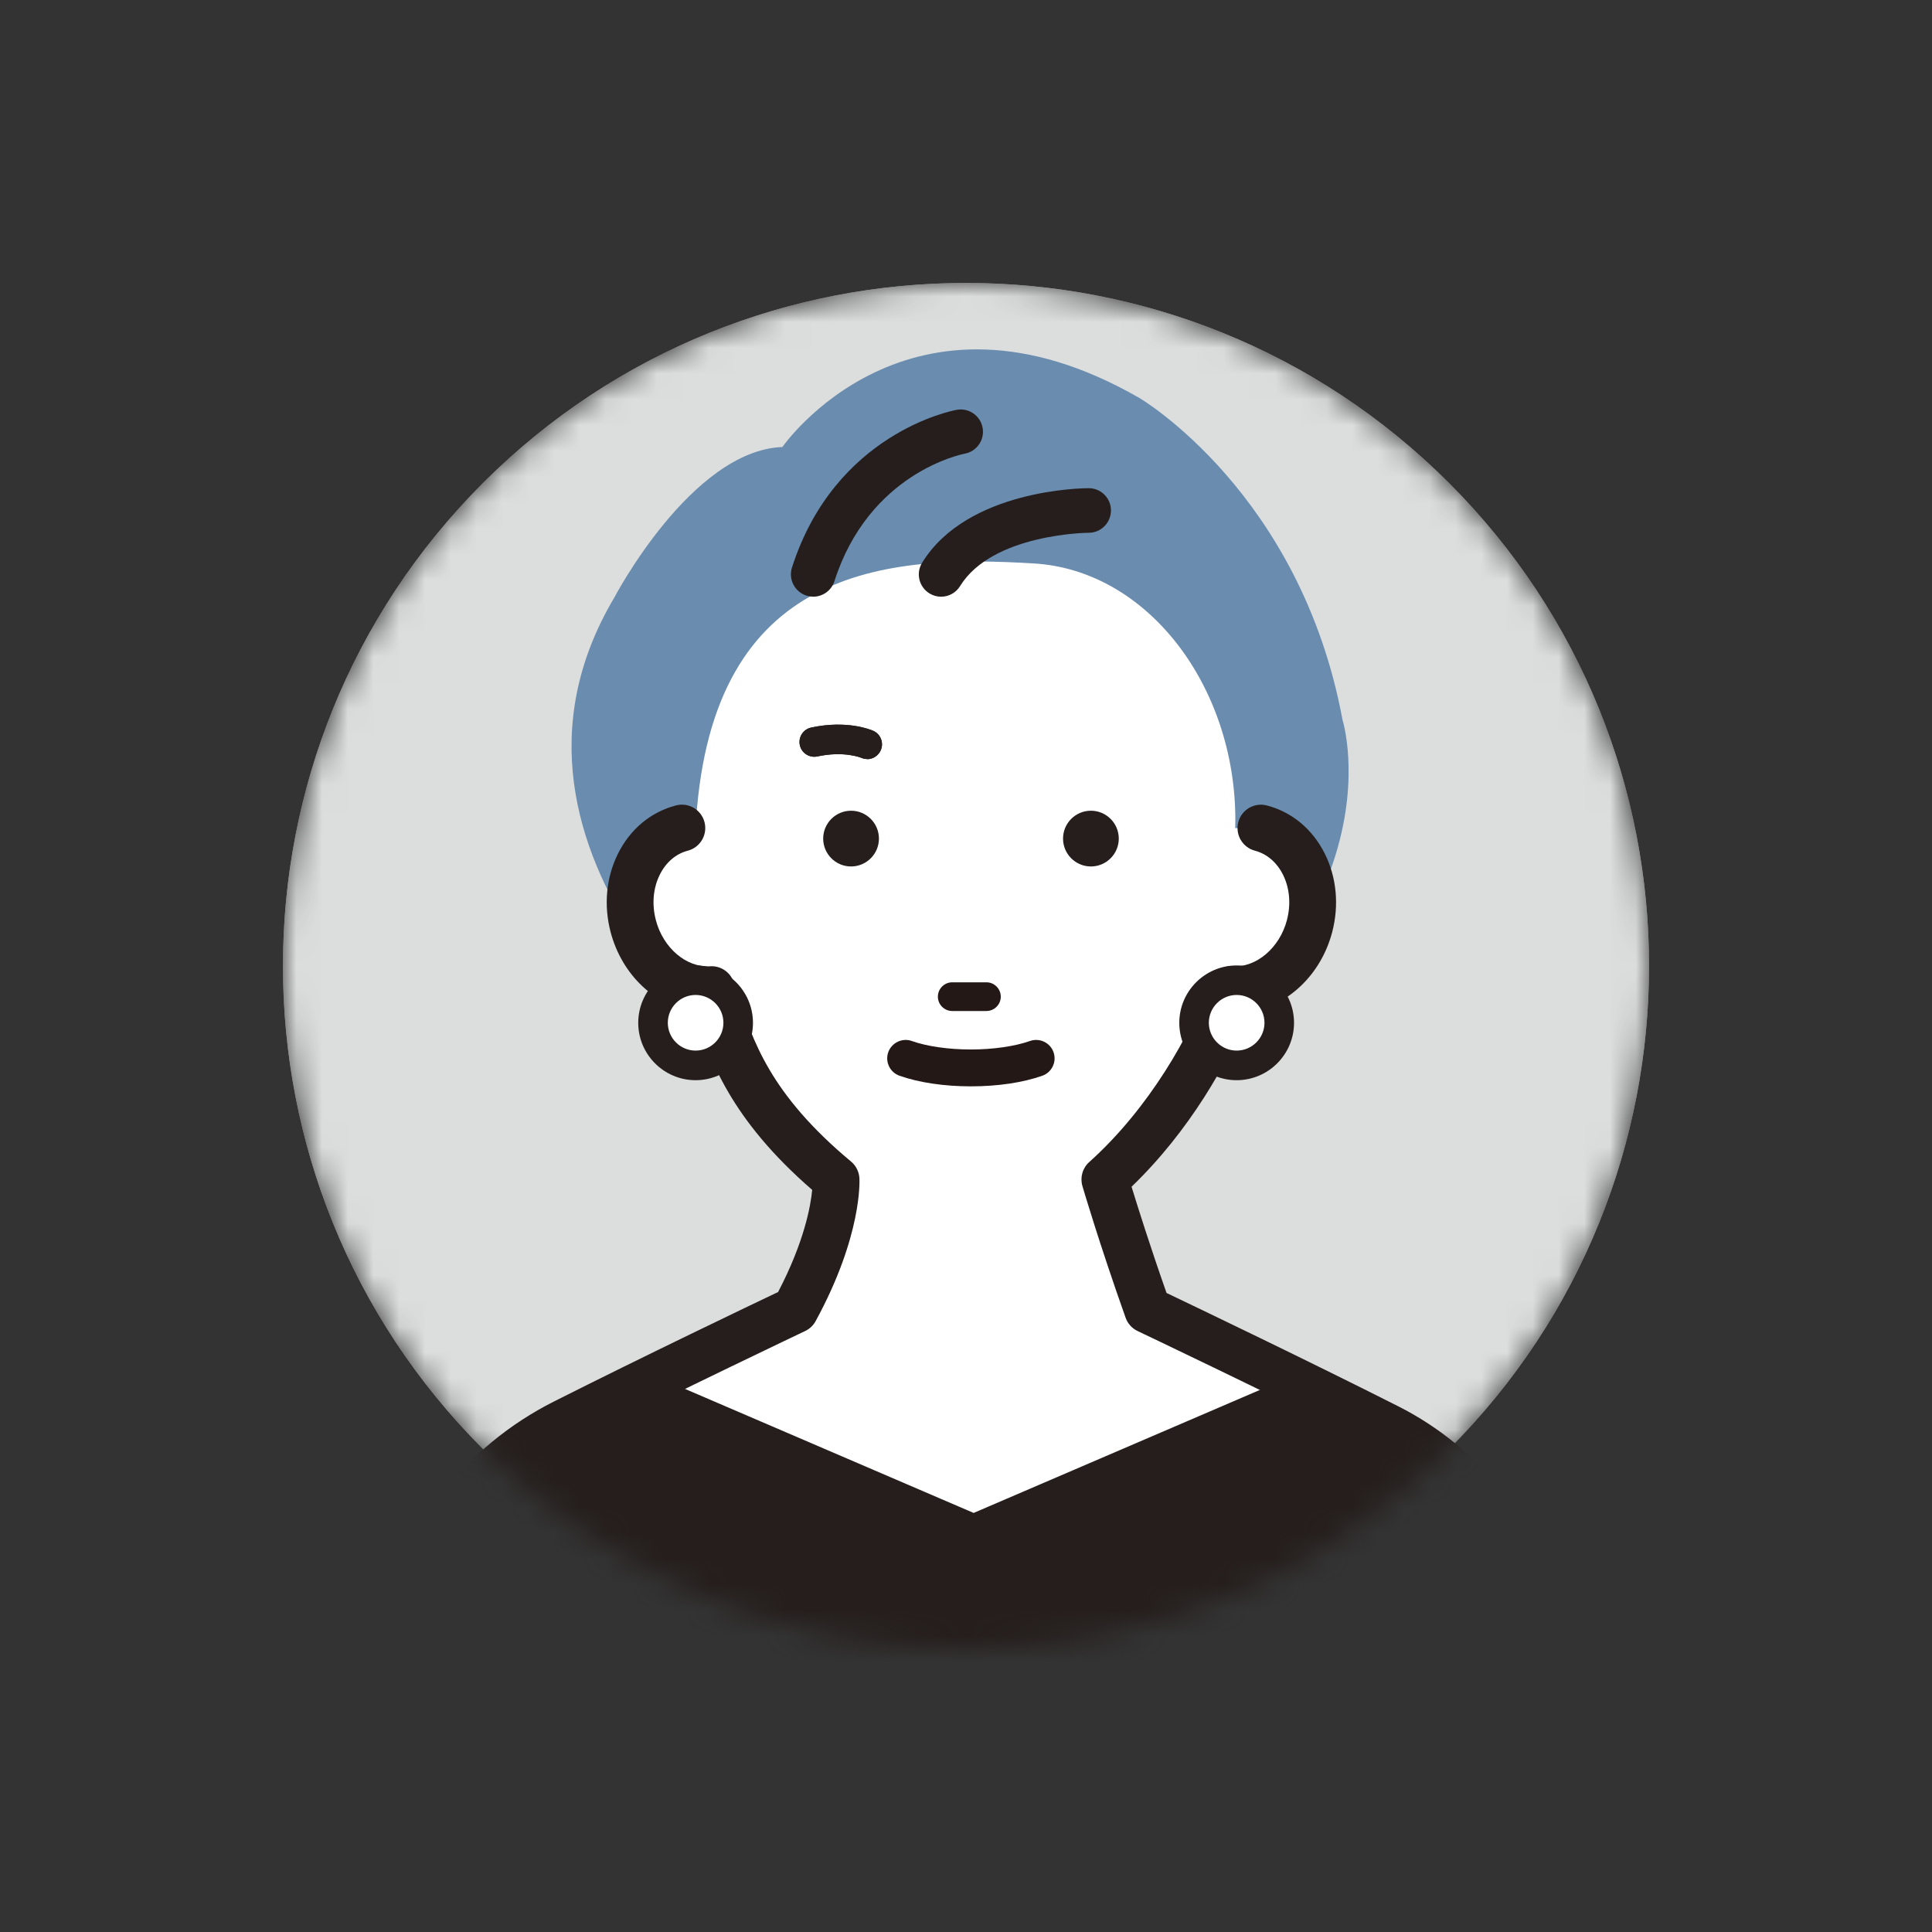 <svg fill="none" height="75" viewBox="0 0 75 75" width="75" xmlns="http://www.w3.org/2000/svg" xmlns:xlink="http://www.w3.org/1999/xlink"><rect x="0" y="0" width="75" height="75" fill="#333333" stroke="none"/><mask id="a" height="55" maskUnits="userSpaceOnUse" width="55" x="10" y="10"><path d="m56.25 56.25c10.355-10.355 10.355-27.145 0-37.5-10.355-10.355-27.145-10.355-37.5 0-10.355 10.355-10.355 27.145 0 37.5 10.355 10.355 27.145 10.355 37.5 0z" fill="#fff"/></mask><g mask="url(#a)"><path d="m56.25 56.25c10.355-10.355 10.355-27.145 0-37.5-10.355-10.355-27.145-10.355-37.5 0-10.355 10.355-10.355 27.145 0 37.5 10.355 10.355 27.145 10.355 37.5 0z" fill="#dcdddd"/><path d="m56.25 56.25c10.355-10.355 10.355-27.145 0-37.5-10.355-10.355-27.145-10.355-37.5 0-10.355 10.355-10.355 27.145 0 37.5 10.355 10.355 27.145 10.355 37.5 0z" fill="#dcdddd"/><path d="m30.371 17.354s4.892-7.068 13.864-1.902c0 0 6.253 3.67 7.883 12.503 0 0 2.719 8.562-10.33 16.175l-11.824-2.04s-12.095-8.833-6.117-18.892c0 0 2.99-5.709 6.524-5.845z" fill="#698caf"/><path d="m27.024 31.833c-.342 5.171 4.686 9.384 10.466 9.384 5.78 0 10.466-4.201 10.466-9.384 0-5.183-3.391-9.691-7.815-9.96-5.77-.349-12.468.134-13.119 9.96z" fill="#fff"/><path d="m26.474 32.149c-.745.194-1.33.717-1.672 1.405s-.443 1.541-.218 2.398c.4 1.532 1.702 2.548 3.04 2.466.653 1.962 1.222 4.363 4.831 7.37 0 0 .119 1.925-1.588 5.061 0 0-4.817 2.288-8.95 4.367-3.204 1.613-5.508 4.585-6.283 8.089l-3.527 17.774 25.376 16.332.45.813 25.376-17.145-3.613-18.17c-.719-3.251-2.859-6.005-5.831-7.508-4.208-2.126-9.313-4.553-9.313-4.553-1.028-2.897-1.66-5.061-1.66-5.061 2.557-2.286 4.253-5.407 4.904-7.37 1.337.082 2.639-.932 3.04-2.466.223-.855.124-1.71-.218-2.398s-.927-1.211-1.672-1.405h-22.472z" fill="#fff"/><g fill="#251e1c"><path d="m37.933 99.132c-.07 0-.143-.009-.213-.026-.248-.059-.459-.22-.583-.445l-.337-.611-25.184-16.208c-.314-.201-.471-.574-.401-.941l3.527-17.774c.841-3.81 3.307-6.981 6.766-8.723 3.536-1.782 7.62-3.735 8.698-4.248 1.016-1.946 1.265-3.344 1.323-3.965-3.166-2.747-3.972-5.037-4.578-6.901-1.506-.227-2.812-1.443-3.248-3.11-.272-1.04-.171-2.117.283-3.033.475-.958 1.276-1.625 2.255-1.88.485-.129.981.164 1.108.649.126.485-.164.981-.649 1.108-.464.122-.85.452-1.087.932-.26.522-.314 1.15-.152 1.766.281 1.077 1.185 1.848 2.105 1.789.412-.028.789.23.918.621.049.145.096.293.145.443.593 1.824 1.262 3.894 4.407 6.515.192.159.309.391.326.642.005.089.115 2.225-1.698 5.552-.091.169-.234.304-.407.386-.049.024-4.857 2.307-8.932 4.358-2.969 1.496-5.084 4.22-5.803 7.475l-3.403 17.149 24.856 15.997c.108.07.199.162.269.269l24.055-16.25-3.496-17.58c-.658-2.977-2.609-5.489-5.349-6.876-4.147-2.098-9.243-4.517-9.292-4.541-.218-.103-.386-.29-.466-.518-1.026-2.887-1.67-5.089-1.677-5.112-.098-.335.005-.698.267-.932 2.288-2.047 3.983-4.979 4.649-6.979.129-.391.501-.646.918-.621.911.061 1.824-.712 2.105-1.789.162-.616.108-1.241-.152-1.763-.239-.48-.625-.81-1.087-.932-.485-.127-.775-.623-.649-1.108.126-.485.625-.777 1.108-.649.979.255 1.78.923 2.255 1.881.454.916.555 1.99.283 3.033-.438 1.677-1.754 2.894-3.269 3.115-.754 1.939-2.288 4.625-4.52 6.772.234.763.71 2.281 1.358 4.124 1.216.581 5.447 2.607 8.993 4.398 3.229 1.632 5.527 4.592 6.309 8.124l3.618 18.189c.07.358-.08.726-.382.93l-25.376 17.145c-.152.103-.33.155-.508.155z"/><path d="m31.568 23.164c.365 0 .707-.234.824-.602 1.342-4.192 4.913-4.923 5.063-4.951.468-.089.777-.541.689-1.009-.087-.468-.536-.777-1.002-.693-.192.035-4.73.916-6.398 6.124-.145.454.105.941.56 1.087.087.028.176.042.265.042z"/><path d="m36.532 23.164c.29 0 .574-.145.738-.412 1.253-2.035 4.955-2.07 4.993-2.07.478 0 .864-.389.864-.867 0-.478-.386-.864-.864-.864-.192 0-4.705.033-6.466 2.894-.251.407-.124.939.283 1.19.141.087.297.129.452.129z"/><path d="m34.12 32.554c0 .597-.485 1.082-1.082 1.082-.597 0-1.082-.485-1.082-1.082 0-.597.485-1.082 1.082-1.082.597 0 1.082.485 1.082 1.082z"/><path d="m43.431 32.554c0 .597-.485 1.082-1.082 1.082-.597 0-1.082-.485-1.082-1.082 0-.597.485-1.082 1.082-1.082.597 0 1.082.485 1.082 1.082z"/></g><path d="m38.293 39.247h-1.328c-.307 0-.557-.251-.557-.557s.251-.557.557-.557h1.328c.307 0 .557.251.557.557s-.251.557-.557.557z" fill="#231815"/><path d="m37.691 42.172c-1.038 0-2.021-.147-2.773-.412-.372-.131-.567-.541-.436-.913.133-.372.543-.567.913-.436.593.211 1.429.33 2.295.33.866 0 1.702-.122 2.295-.33.37-.131.782.063.913.436.131.372-.063.782-.436.913-.752.267-1.735.412-2.773.412z" fill="#231815"/><path d="m49.319 53.781-11.522 4.951-11.522-4.951c-11.459.939-10.793 13.54-10.793 13.54h44.628s.665-12.601-10.793-13.54z" fill="#251e1c"/><path d="m27.003 41.357c.913 0 1.653-.74 1.653-1.653s-.74-1.653-1.653-1.653-1.653.74-1.653 1.653.74 1.653 1.653 1.653z" fill="#fff"/><path d="m27.003 41.933c-1.229 0-2.227-1-2.227-2.227s1-2.227 2.227-2.227 2.227 1 2.227 2.227-1 2.227-2.227 2.227zm0-3.309c-.595 0-1.079.485-1.079 1.08s.485 1.08 1.079 1.08c.595 0 1.08-.485 1.08-1.08s-.485-1.08-1.08-1.08z" fill="#251e1c"/><path d="m48.007 41.357c.913 0 1.653-.74 1.653-1.653s-.74-1.653-1.653-1.653-1.653.74-1.653 1.653.74 1.653 1.653 1.653z" fill="#fff"/><path d="m48.007 41.933c-1.23 0-2.227-1-2.227-2.227s1-2.227 2.227-2.227 2.227 1 2.227 2.227-1 2.227-2.227 2.227zm0-3.309c-.595 0-1.08.485-1.08 1.08s.485 1.08 1.08 1.08 1.08-.485 1.08-1.08-.485-1.08-1.08-1.08z" fill="#251e1c"/><path d="m33.664 29.466c-.077 0-.155-.016-.227-.047-.037-.014-.684-.274-1.707-.054-.309.066-.616-.131-.681-.44-.066-.309.131-.616.44-.681 1.393-.3 2.309.082 2.41.126.29.129.419.468.29.759-.096.213-.304.342-.525.342z" fill="#251e1c"/><path d="m33.664 29.466c-.077 0-.155-.016-.227-.047-.037-.014-.684-.274-1.707-.054-.309.066-.616-.131-.681-.44-.066-.309.131-.616.44-.681 1.393-.3 2.309.082 2.41.126.29.129.419.468.29.759-.096.213-.304.342-.525.342z" fill="#251e1c"/></g></svg>